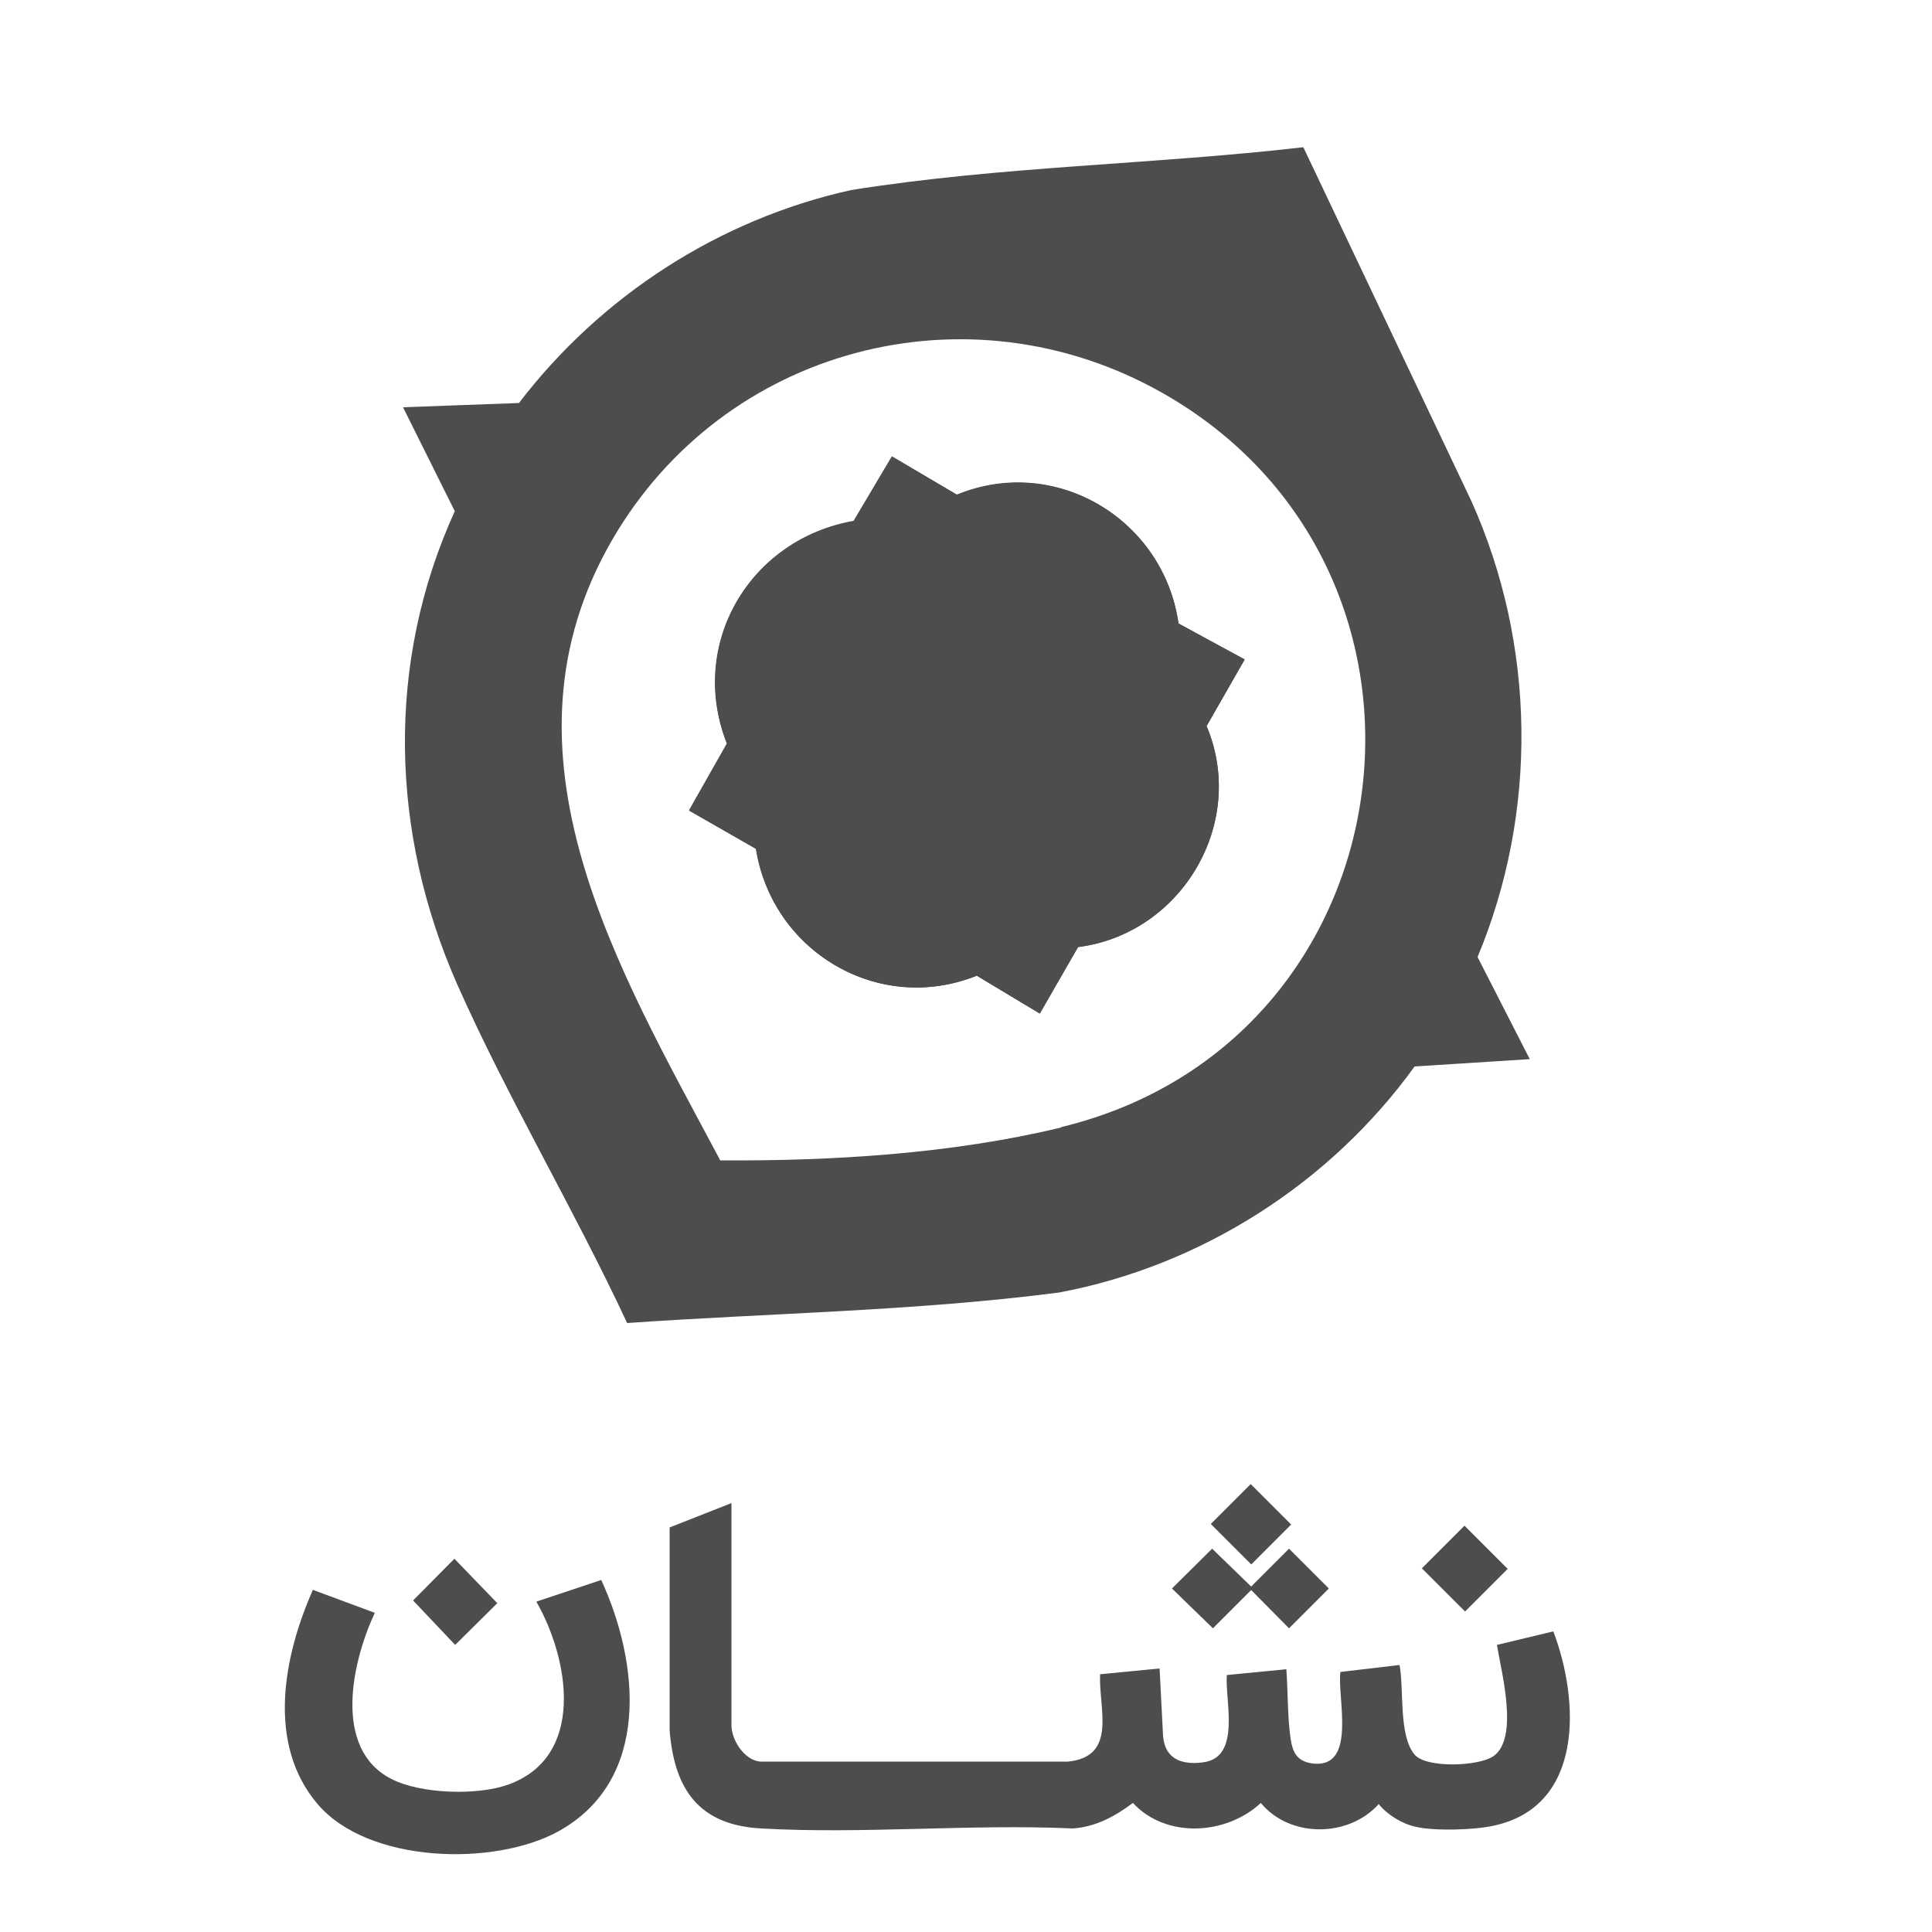 <?xml version="1.0" encoding="UTF-8"?>
<svg id="Layer_1" data-name="Layer 1" xmlns="http://www.w3.org/2000/svg" viewBox="0 0 50 50">
  <defs>
    <style>
      .cls-1 {
        fill: #4d4d4d;
      }
    </style>
  </defs>
  <g>
    <path class="cls-1" d="M32.21,17.06l-.99,1.73c1.05,2.51-.66,5.37-3.33,5.71l-.99,1.72-1.63-.98c-2.54,1.02-5.29-.62-5.71-3.28l-1.73-.99.98-1.73c-1.02-2.58.6-5.29,3.28-5.76l.99-1.67,1.68.99c2.56-1.05,5.35.64,5.73,3.33l1.71.93Z"/>
    <path class="cls-1" d="M38.23,24.79c1.58-3.77,1.52-8.1-.15-11.82l-4.35-9.16c-3.89.45-7.84.49-11.71,1.11-3.42.76-6.47,2.74-8.59,5.51l-3,.11,1.34,2.69c-1.79,3.93-1.67,8.31.06,12.24,1.31,2.95,3.03,5.83,4.4,8.77,3.72-.26,7.48-.31,11.18-.79,3.68-.69,7.02-2.83,9.2-5.85l2.98-.19-1.35-2.64ZM27.46,29.18c-2.82.68-5.92.87-8.82.85-2.62-4.93-6.01-10.53-2.79-16.07,2.89-4.97,9.18-6.63,14.2-3.81,8.14,4.58,6.56,16.81-2.59,19.02Z"/>
    <path class="cls-1" d="M31.23,18.8c1.05,2.51-.66,5.37-3.33,5.71l-.99,1.72-1.63-.98c-2.54,1.02-5.29-.62-5.71-3.28l-1.73-.99.98-1.73c-1.02-2.58.6-5.29,3.28-5.76l.99-1.67,1.68.99c2.56-1.05,5.35.64,5.73,3.33l1.71.93-.99,1.73Z"/>
    <path class="cls-1" d="M31.23,18.8c1.05,2.51-.66,5.37-3.33,5.71l-.99,1.72-1.63-.98c-2.54,1.02-5.29-.62-5.71-3.28l-1.73-.99.98-1.73c-1.02-2.58.6-5.29,3.28-5.76l.99-1.67,1.68.99c2.56-1.05,5.35.64,5.73,3.33l1.71.93-.99,1.73Z"/>
  </g>
  <g>
    <path class="cls-1" d="M18.93,38.92v5.73c0,.38.33.9.74.94h7.97c1.29-.13.79-1.38.83-2.26l1.54-.15.09,1.75c.05.6.49.75,1.03.68,1-.12.57-1.59.62-2.26l1.54-.15c.04.53.03,1.11.09,1.64.05.42.11.74.6.8,1.15.13.62-1.72.71-2.37l1.53-.18c.12.63-.03,1.82.39,2.32.31.36,1.67.3,2.04.04.67-.47.2-2.2.09-2.88l1.46-.35c.68,1.79.8,4.53-1.55,5.03-.5.11-1.51.14-2,.03-.37-.08-.74-.31-.97-.59-.78.87-2.3.88-3.05-.03-.89.83-2.45.93-3.31,0-.47.35-.96.62-1.56.66-2.65-.12-5.43.15-8.07,0-1.6-.09-2.24-1.01-2.36-2.54v-5.25s1.6-.63,1.6-.63Z"/>
    <path class="cls-1" d="M8.11,41.15l1.59.59c-.59,1.26-1.1,3.52.43,4.3.76.39,2.22.43,3.01.15,2.03-.72,1.59-3.26.74-4.74l1.68-.56c.99,2.15,1.29,5.17-1.1,6.5-1.66.92-4.93.84-6.24-.7-1.33-1.56-.88-3.84-.12-5.55Z"/>
    <polygon class="cls-1" points="31.37 40.08 32.38 41.06 33.36 40.08 34.39 41.11 33.36 42.14 32.38 41.15 31.39 42.14 30.33 41.11 31.37 40.08"/>
    <polygon class="cls-1" points="11.76 40.34 12.87 41.49 11.78 42.57 10.69 41.42 11.76 40.34"/>
    <rect class="cls-1" x="37.13" y="39.8" width="1.56" height="1.58" transform="translate(-17.6 38.7) rotate(-45)"/>
    <rect class="cls-1" x="31.64" y="38.71" width="1.46" height="1.48" transform="translate(-18.41 34.45) rotate(-45.01)"/>
  </g>
</svg>